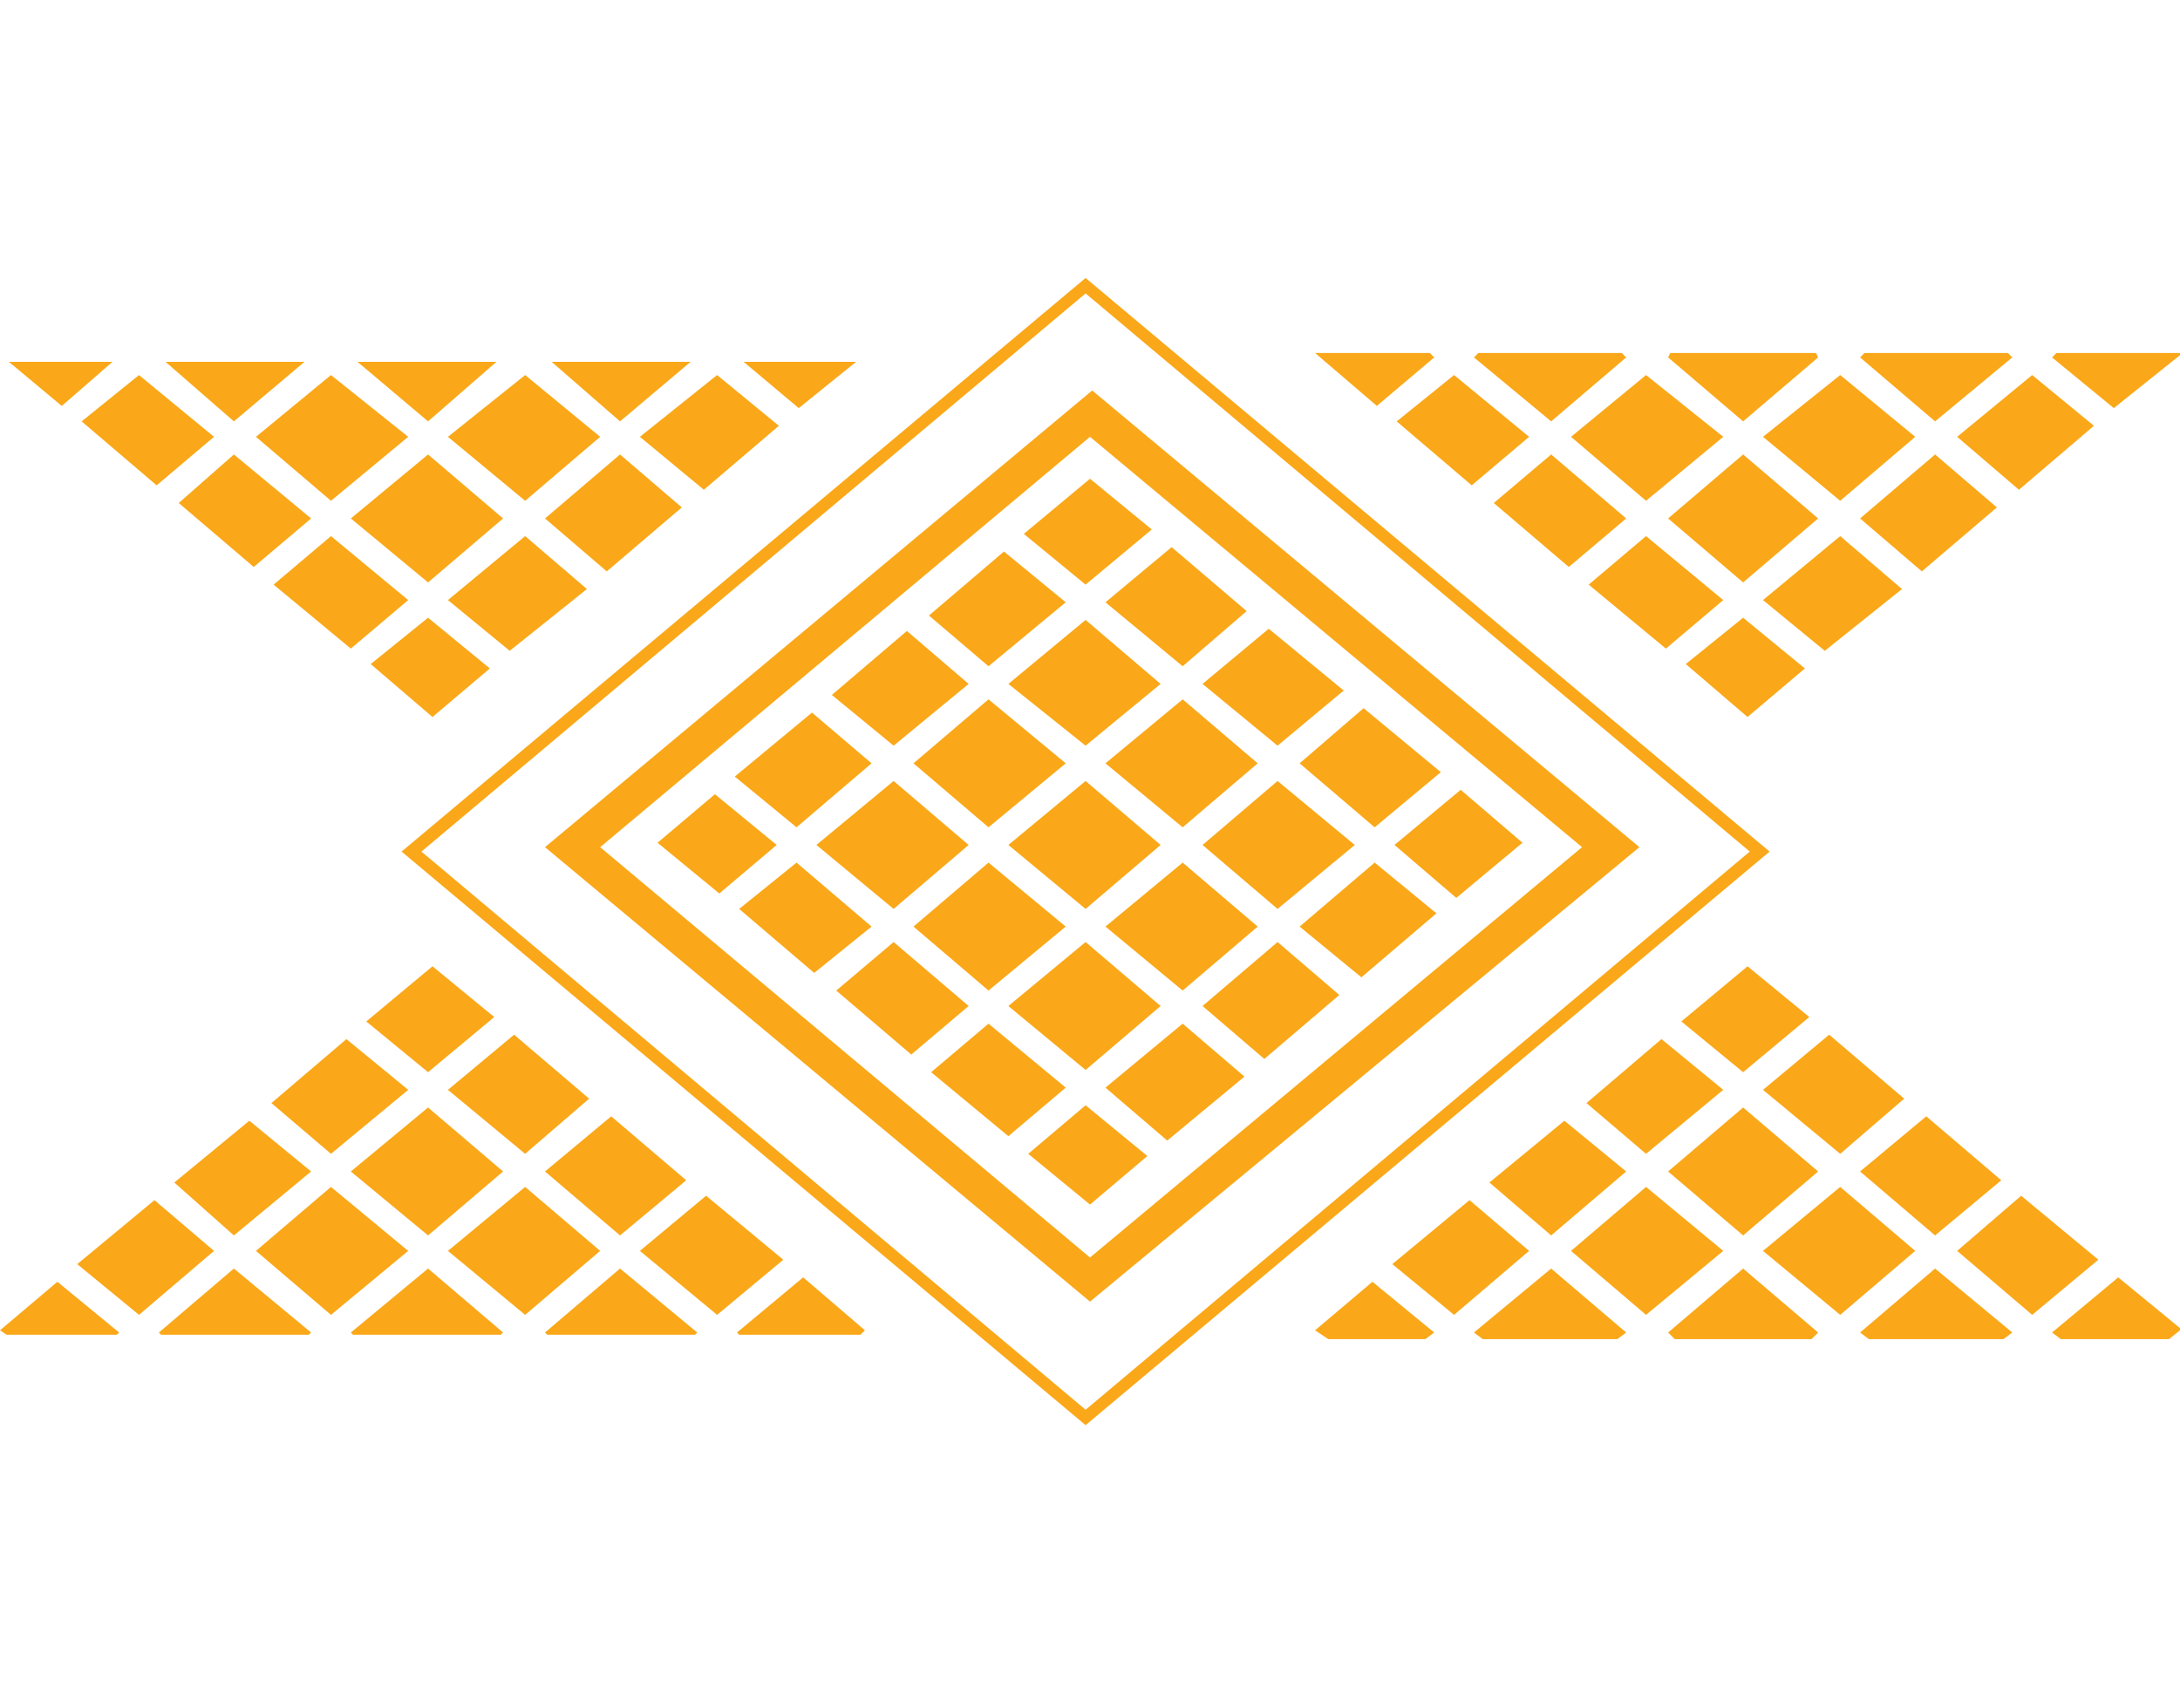 <?xml version="1.0" encoding="utf-8"?>
<!-- Generator: Adobe Illustrator 28.2.0, SVG Export Plug-In . SVG Version: 6.00 Build 0)  -->
<svg version="1.1" id="Layer_1" xmlns="http://www.w3.org/2000/svg" xmlns:xlink="http://www.w3.org/1999/xlink" x="0px" y="0px"
	 viewBox="0 0 98.8 77.4" style="enable-background:new 0 0 98.8 77.4;" xml:space="preserve">
<style type="text/css">
	.st0{fill:#FAA819;}
	.st1{fill:none;}
</style>
<g>
	<polygon class="st0" points="74.6,22.7 78.1,19.8 74.6,17 71.2,19.8 	"/>
	<polygon class="st0" points="82.4,23.5 79,20.6 75.6,23.5 79,26.4 	"/>
	<polygon class="st0" points="92.1,17 88.7,19.8 91.5,22.2 94.9,19.3 	"/>
	<polygon class="st0" points="86.8,19.8 83.4,17 79.9,19.8 83.4,22.7 	"/>
	<polygon class="st0" points="86.2,26.7 83.4,24.3 79.9,27.2 82.7,29.5 	"/>
	<polygon class="st0" points="87.7,20.6 84.3,23.5 87.1,25.9 90.5,23 	"/>
	<polygon class="st0" points="91.2,16.2 91,16 84.5,16 84.3,16.2 87.7,19.1 	"/>
	<polygon class="st0" points="82.4,16.2 82.3,16 75.7,16 75.6,16.2 79,19.1 	"/>
	<polygon class="st0" points="66.7,22 69.3,19.8 65.9,17 63.3,19.1 	"/>
	<polygon class="st0" points="78.1,27.2 74.6,24.3 72,26.5 75.5,29.4 	"/>
	<polygon class="st0" points="73.7,23.5 70.3,20.6 67.7,22.8 71.1,25.7 	"/>
	<polygon class="st0" points="81.8,30.3 79,28 76.4,30.1 79.2,32.5 	"/>
	<polygon class="st0" points="98.8,16 93.2,16 93,16.2 95.8,18.5 98.8,16.1 	"/>
	<polygon class="st0" points="73.7,16.2 73.5,16 67,16 66.8,16.2 70.3,19.1 	"/>
	<polygon class="st0" points="59.6,16 62.4,18.4 65,16.2 64.8,16 	"/>
</g>
<g>
	<polygon class="st0" points="82,46.1 79.2,43.8 76.2,46.3 79,48.6 	"/>
	<polygon class="st0" points="90.8,60.7 91.2,60.4 87.7,57.5 84.3,60.4 84.7,60.7 	"/>
	<polygon class="st0" points="82.1,60.7 82.4,60.4 79,57.5 75.6,60.4 75.9,60.7 	"/>
	<polygon class="st0" points="75.6,53.1 79,56 82.4,53.1 79,50.2 	"/>
	<polygon class="st0" points="86.8,56.7 83.4,53.8 79.9,56.7 83.4,59.6 	"/>
	<polygon class="st0" points="74.6,59.6 78.1,56.7 74.6,53.8 71.2,56.7 	"/>
	<polygon class="st0" points="98.8,60.2 96,57.9 93,60.4 93.4,60.7 98.3,60.7 98.8,60.3 	"/>
	<polygon class="st0" points="91.6,54.2 88.7,56.7 92.1,59.6 95.1,57.1 	"/>
	<polygon class="st0" points="73.3,60.7 73.7,60.4 70.3,57.5 66.8,60.4 67.2,60.7 	"/>
	<polygon class="st0" points="64.6,60.7 65,60.4 62.2,58.1 59.6,60.3 60.2,60.7 	"/>
	<polygon class="st0" points="79.9,49.4 83.4,52.3 86.3,49.8 82.9,46.9 	"/>
	<polygon class="st0" points="84.3,53.1 87.7,56 90.7,53.5 87.3,50.6 	"/>
	<polygon class="st0" points="74.6,52.3 78.1,49.4 75.3,47.1 71.9,50 	"/>
	<polygon class="st0" points="70.3,56 73.7,53.1 70.9,50.8 67.5,53.6 	"/>
	<polygon class="st0" points="65.9,59.6 69.3,56.7 66.6,54.4 63.1,57.3 	"/>
</g>
<g>
	<polygon class="st0" points="15,22.7 18.5,19.8 15,17 11.6,19.8 	"/>
	<polygon class="st0" points="22.8,23.5 19.4,20.6 15.9,23.5 19.4,26.4 	"/>
	<polygon class="st0" points="32.5,17 29,19.8 31.9,22.2 35.3,19.3 	"/>
	<polygon class="st0" points="27.2,19.8 23.8,17 20.3,19.8 23.8,22.7 	"/>
	<polygon class="st0" points="26.6,26.7 23.8,24.3 20.3,27.2 23.1,29.5 	"/>
	<polygon class="st0" points="28.1,20.6 24.7,23.5 27.5,25.9 30.9,23 	"/>
	<polygon class="st0" points="31.3,16.4 25,16.4 28.1,19.1 	"/>
	<polygon class="st0" points="22.5,16.4 16.2,16.4 19.4,19.1 	"/>
	<polygon class="st0" points="7.1,22 9.7,19.8 6.3,17 3.7,19.1 	"/>
	<polygon class="st0" points="18.5,27.2 15,24.3 12.4,26.5 15.9,29.4 	"/>
	<polygon class="st0" points="14.1,23.5 10.6,20.6 8.1,22.8 11.5,25.7 	"/>
	<polygon class="st0" points="22.2,30.3 19.4,28 16.8,30.1 19.6,32.5 	"/>
	<polygon class="st0" points="38.8,16.4 33.7,16.4 36.2,18.5 	"/>
	<polygon class="st0" points="13.8,16.4 7.5,16.4 10.6,19.1 	"/>
	<polygon class="st0" points="5.1,16.4 0.4,16.4 2.8,18.4 	"/>
</g>
<g>
	<polygon class="st0" points="22.4,46.1 19.6,43.8 16.6,46.3 19.4,48.6 	"/>
	<polygon class="st0" points="31.5,60.5 31.6,60.4 28.1,57.5 24.7,60.4 24.8,60.5 	"/>
	<polygon class="st0" points="22.7,60.5 22.8,60.4 19.4,57.5 15.9,60.4 16,60.5 	"/>
	<polygon class="st0" points="15.9,53.1 19.4,56 22.8,53.1 19.4,50.2 	"/>
	<polygon class="st0" points="27.2,56.7 23.8,53.8 20.3,56.7 23.8,59.6 	"/>
	<polygon class="st0" points="15,59.6 18.5,56.7 15,53.8 11.6,56.7 	"/>
	<polygon class="st0" points="39,60.5 39.2,60.3 36.4,57.9 33.4,60.4 33.5,60.5 	"/>
	<polygon class="st0" points="32,54.2 29,56.7 32.5,59.6 35.5,57.1 	"/>
	<polygon class="st0" points="14,60.5 14.1,60.4 10.6,57.5 7.2,60.4 7.3,60.5 	"/>
	<polygon class="st0" points="5.3,60.5 5.4,60.4 2.6,58.1 0,60.3 0.3,60.5 	"/>
	<polygon class="st0" points="20.3,49.4 23.8,52.3 26.7,49.8 23.3,46.9 	"/>
	<polygon class="st0" points="24.7,53.1 28.1,56 31.1,53.5 27.7,50.6 	"/>
	<polygon class="st0" points="15,52.3 18.5,49.4 15.7,47.1 12.3,50 	"/>
	<polygon class="st0" points="10.6,56 14.1,53.1 11.3,50.8 7.9,53.6 	"/>
	<polygon class="st0" points="6.3,59.6 9.7,56.7 7,54.4 3.5,57.3 	"/>
</g>
<g>
	<polygon class="st1" points="25.9,38.4 49.4,18.8 73,38.4 49.4,58 	"/>
	<path class="st0" d="M24.7,38.4l24.8-20.7l24.8,20.7L49.4,59L24.7,38.4z M49.4,19.8L27.2,38.4L49.4,57l22.3-18.6L49.4,19.8z"/>
</g>
<g>
	<polygon class="st0" points="44.8,44.9 48.3,42 44.8,39.1 41.4,42 	"/>
	<polygon class="st0" points="52.6,45.6 49.2,42.7 45.7,45.6 49.2,48.5 	"/>
	<polygon class="st0" points="62.3,39.1 58.9,42 61.7,44.3 65.1,41.4 	"/>
	<polygon class="st0" points="57,42 53.6,39.1 50.1,42 53.6,44.9 	"/>
	<polygon class="st0" points="56.4,48.8 53.6,46.4 50.1,49.3 52.9,51.7 	"/>
	<polygon class="st0" points="57.9,42.7 54.5,45.6 57.3,48 60.7,45.1 	"/>
	<polygon class="st0" points="52.2,24 49.4,21.7 46.4,24.2 49.2,26.5 	"/>
	<polygon class="st0" points="54.5,38.3 57.9,41.2 61.4,38.3 57.9,35.4 	"/>
	<polygon class="st0" points="52.6,38.3 49.2,35.4 45.7,38.3 49.2,41.2 	"/>
	<polygon class="st0" points="45.7,31 49.2,33.8 52.6,31 49.2,28.1 	"/>
	<polygon class="st0" points="57,34.6 53.6,31.7 50.1,34.6 53.6,37.5 	"/>
	<polygon class="st0" points="44.8,37.5 48.3,34.6 44.8,31.7 41.4,34.6 	"/>
	<polygon class="st0" points="36.9,44.1 39.5,42 36.1,39.1 33.5,41.2 	"/>
	<polygon class="st0" points="48.3,49.3 44.8,46.4 42.2,48.6 45.7,51.5 	"/>
	<polygon class="st0" points="43.9,45.6 40.5,42.7 37.9,44.9 41.3,47.8 	"/>
	<polygon class="st0" points="52,52.4 49.2,50.1 46.6,52.3 49.4,54.6 	"/>
	<polygon class="st0" points="63.2,38.3 66,40.7 69,38.2 66.2,35.8 	"/>
	<polygon class="st0" points="61.8,32.1 58.9,34.6 62.3,37.5 65.3,35 	"/>
	<polygon class="st0" points="43.9,38.3 40.5,35.4 37,38.3 40.5,41.2 	"/>
	<polygon class="st0" points="35.2,38.3 32.4,36 29.8,38.2 32.6,40.5 	"/>
	<polygon class="st0" points="50.1,27.3 53.6,30.2 56.5,27.7 53.1,24.8 	"/>
	<polygon class="st0" points="54.5,31 57.9,33.8 60.9,31.3 57.5,28.5 	"/>
	<polygon class="st0" points="44.8,30.2 48.3,27.3 45.5,25 42.1,27.9 	"/>
	<polygon class="st0" points="40.5,33.8 43.9,31 41.1,28.6 37.7,31.5 	"/>
	<polygon class="st0" points="36.1,37.5 39.5,34.6 36.8,32.3 33.3,35.2 	"/>
</g>
<g>
	<path class="st0" d="M18.2,38.6l31-26l31,26l-31,26L18.2,38.6z M49.2,13.3L19.1,38.6l30.1,25.3l30.1-25.3L49.2,13.3z"/>
</g>
</svg>
